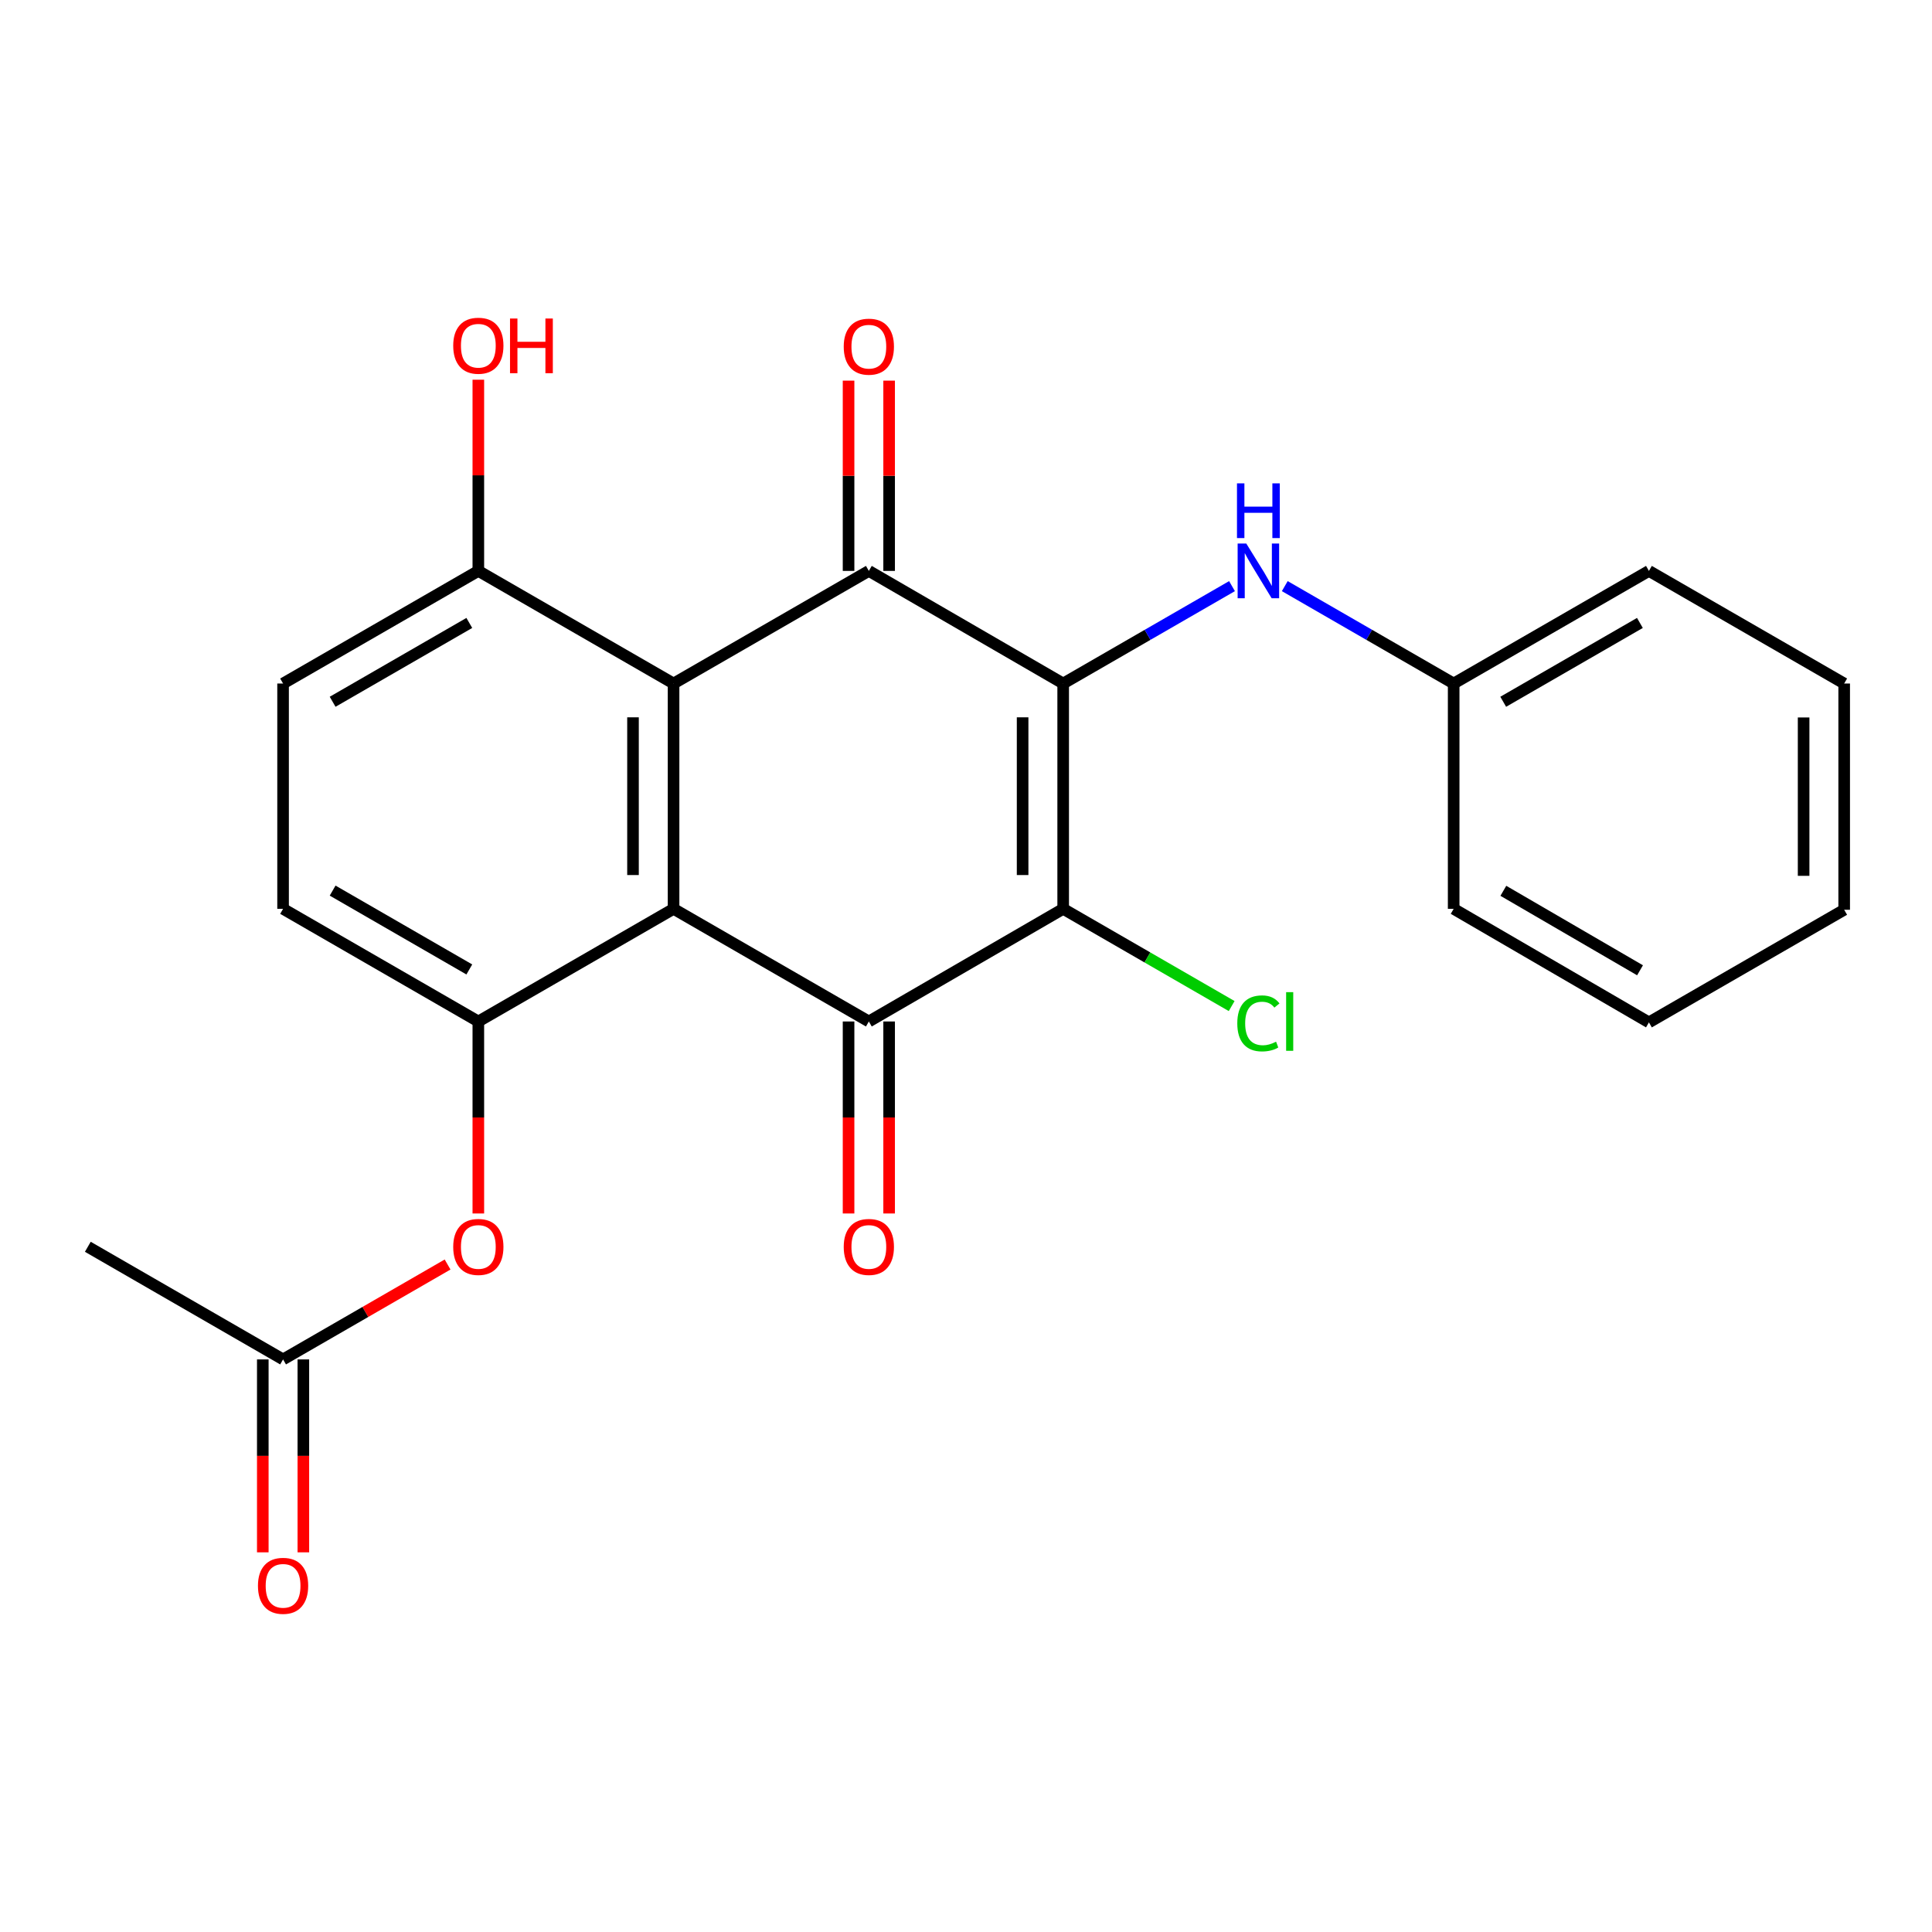<?xml version='1.0' encoding='iso-8859-1'?>
<svg version='1.1' baseProfile='full'
              xmlns='http://www.w3.org/2000/svg'
                      xmlns:rdkit='http://www.rdkit.org/xml'
                      xmlns:xlink='http://www.w3.org/1999/xlink'
                  xml:space='preserve'
width='1000px' height='1000px' viewBox='0 0 1000 1000'>
<!-- END OF HEADER -->
<rect style='opacity:1.0;fill:#FFFFFF;stroke:none' width='1000' height='1000' x='0' y='0'> </rect>
<path class='bond-1' d='M 550.299,353.791 L 550.299,470.416' style='fill:none;fill-rule:evenodd;stroke:#000000;stroke-width:6px;stroke-linecap:butt;stroke-linejoin:miter;stroke-opacity:1' />
<path class='bond-1' d='M 529.302,371.284 L 529.302,452.922' style='fill:none;fill-rule:evenodd;stroke:#000000;stroke-width:6px;stroke-linecap:butt;stroke-linejoin:miter;stroke-opacity:1' />
<path class='bond-2' d='M 550.299,353.791 L 449.713,295.501' style='fill:none;fill-rule:evenodd;stroke:#000000;stroke-width:6px;stroke-linecap:butt;stroke-linejoin:miter;stroke-opacity:1' />
<path class='bond-6' d='M 550.299,353.791 L 593.991,328.585' style='fill:none;fill-rule:evenodd;stroke:#000000;stroke-width:6px;stroke-linecap:butt;stroke-linejoin:miter;stroke-opacity:1' />
<path class='bond-6' d='M 593.991,328.585 L 637.684,303.379' style='fill:none;fill-rule:evenodd;stroke:#0000FF;stroke-width:6px;stroke-linecap:butt;stroke-linejoin:miter;stroke-opacity:1' />
<path class='bond-0' d='M 348.636,470.416 L 348.636,353.791' style='fill:none;fill-rule:evenodd;stroke:#000000;stroke-width:6px;stroke-linecap:butt;stroke-linejoin:miter;stroke-opacity:1' />
<path class='bond-0' d='M 327.64,452.922 L 327.64,371.284' style='fill:none;fill-rule:evenodd;stroke:#000000;stroke-width:6px;stroke-linecap:butt;stroke-linejoin:miter;stroke-opacity:1' />
<path class='bond-5' d='M 348.636,470.416 L 247.584,528.717' style='fill:none;fill-rule:evenodd;stroke:#000000;stroke-width:6px;stroke-linecap:butt;stroke-linejoin:miter;stroke-opacity:1' />
<path class='bond-24' d='M 348.636,470.416 L 449.713,528.717' style='fill:none;fill-rule:evenodd;stroke:#000000;stroke-width:6px;stroke-linecap:butt;stroke-linejoin:miter;stroke-opacity:1' />
<path class='bond-4' d='M 550.299,470.416 L 449.713,528.717' style='fill:none;fill-rule:evenodd;stroke:#000000;stroke-width:6px;stroke-linecap:butt;stroke-linejoin:miter;stroke-opacity:1' />
<path class='bond-13' d='M 550.299,470.416 L 593.901,495.575' style='fill:none;fill-rule:evenodd;stroke:#000000;stroke-width:6px;stroke-linecap:butt;stroke-linejoin:miter;stroke-opacity:1' />
<path class='bond-13' d='M 593.901,495.575 L 637.504,520.734' style='fill:none;fill-rule:evenodd;stroke:#00CC00;stroke-width:6px;stroke-linecap:butt;stroke-linejoin:miter;stroke-opacity:1' />
<path class='bond-3' d='M 449.713,295.501 L 348.636,353.791' style='fill:none;fill-rule:evenodd;stroke:#000000;stroke-width:6px;stroke-linecap:butt;stroke-linejoin:miter;stroke-opacity:1' />
<path class='bond-10' d='M 460.211,295.501 L 460.211,246.259' style='fill:none;fill-rule:evenodd;stroke:#000000;stroke-width:6px;stroke-linecap:butt;stroke-linejoin:miter;stroke-opacity:1' />
<path class='bond-10' d='M 460.211,246.259 L 460.211,197.018' style='fill:none;fill-rule:evenodd;stroke:#FF0000;stroke-width:6px;stroke-linecap:butt;stroke-linejoin:miter;stroke-opacity:1' />
<path class='bond-10' d='M 439.214,295.501 L 439.214,246.259' style='fill:none;fill-rule:evenodd;stroke:#000000;stroke-width:6px;stroke-linecap:butt;stroke-linejoin:miter;stroke-opacity:1' />
<path class='bond-10' d='M 439.214,246.259 L 439.214,197.018' style='fill:none;fill-rule:evenodd;stroke:#FF0000;stroke-width:6px;stroke-linecap:butt;stroke-linejoin:miter;stroke-opacity:1' />
<path class='bond-8' d='M 348.636,353.791 L 247.584,295.501' style='fill:none;fill-rule:evenodd;stroke:#000000;stroke-width:6px;stroke-linecap:butt;stroke-linejoin:miter;stroke-opacity:1' />
<path class='bond-11' d='M 439.214,528.717 L 439.214,578.406' style='fill:none;fill-rule:evenodd;stroke:#000000;stroke-width:6px;stroke-linecap:butt;stroke-linejoin:miter;stroke-opacity:1' />
<path class='bond-11' d='M 439.214,578.406 L 439.214,628.096' style='fill:none;fill-rule:evenodd;stroke:#FF0000;stroke-width:6px;stroke-linecap:butt;stroke-linejoin:miter;stroke-opacity:1' />
<path class='bond-11' d='M 460.211,528.717 L 460.211,578.406' style='fill:none;fill-rule:evenodd;stroke:#000000;stroke-width:6px;stroke-linecap:butt;stroke-linejoin:miter;stroke-opacity:1' />
<path class='bond-11' d='M 460.211,578.406 L 460.211,628.096' style='fill:none;fill-rule:evenodd;stroke:#FF0000;stroke-width:6px;stroke-linecap:butt;stroke-linejoin:miter;stroke-opacity:1' />
<path class='bond-7' d='M 247.584,528.717 L 247.584,578.406' style='fill:none;fill-rule:evenodd;stroke:#000000;stroke-width:6px;stroke-linecap:butt;stroke-linejoin:miter;stroke-opacity:1' />
<path class='bond-7' d='M 247.584,578.406 L 247.584,628.096' style='fill:none;fill-rule:evenodd;stroke:#FF0000;stroke-width:6px;stroke-linecap:butt;stroke-linejoin:miter;stroke-opacity:1' />
<path class='bond-26' d='M 247.584,528.717 L 146.519,470.416' style='fill:none;fill-rule:evenodd;stroke:#000000;stroke-width:6px;stroke-linecap:butt;stroke-linejoin:miter;stroke-opacity:1' />
<path class='bond-26' d='M 242.916,501.785 L 172.171,460.974' style='fill:none;fill-rule:evenodd;stroke:#000000;stroke-width:6px;stroke-linecap:butt;stroke-linejoin:miter;stroke-opacity:1' />
<path class='bond-16' d='M 664.997,303.377 L 708.707,328.584' style='fill:none;fill-rule:evenodd;stroke:#0000FF;stroke-width:6px;stroke-linecap:butt;stroke-linejoin:miter;stroke-opacity:1' />
<path class='bond-16' d='M 708.707,328.584 L 752.416,353.791' style='fill:none;fill-rule:evenodd;stroke:#000000;stroke-width:6px;stroke-linecap:butt;stroke-linejoin:miter;stroke-opacity:1' />
<path class='bond-9' d='M 231.667,654.513 L 189.093,679.073' style='fill:none;fill-rule:evenodd;stroke:#FF0000;stroke-width:6px;stroke-linecap:butt;stroke-linejoin:miter;stroke-opacity:1' />
<path class='bond-9' d='M 189.093,679.073 L 146.519,703.632' style='fill:none;fill-rule:evenodd;stroke:#000000;stroke-width:6px;stroke-linecap:butt;stroke-linejoin:miter;stroke-opacity:1' />
<path class='bond-15' d='M 247.584,295.501 L 146.519,353.791' style='fill:none;fill-rule:evenodd;stroke:#000000;stroke-width:6px;stroke-linecap:butt;stroke-linejoin:miter;stroke-opacity:1' />
<path class='bond-15' d='M 242.914,322.433 L 172.169,363.236' style='fill:none;fill-rule:evenodd;stroke:#000000;stroke-width:6px;stroke-linecap:butt;stroke-linejoin:miter;stroke-opacity:1' />
<path class='bond-17' d='M 247.584,295.501 L 247.584,246.021' style='fill:none;fill-rule:evenodd;stroke:#000000;stroke-width:6px;stroke-linecap:butt;stroke-linejoin:miter;stroke-opacity:1' />
<path class='bond-17' d='M 247.584,246.021 L 247.584,196.54' style='fill:none;fill-rule:evenodd;stroke:#FF0000;stroke-width:6px;stroke-linecap:butt;stroke-linejoin:miter;stroke-opacity:1' />
<path class='bond-14' d='M 136.021,703.632 L 136.021,753.56' style='fill:none;fill-rule:evenodd;stroke:#000000;stroke-width:6px;stroke-linecap:butt;stroke-linejoin:miter;stroke-opacity:1' />
<path class='bond-14' d='M 136.021,753.56 L 136.021,803.488' style='fill:none;fill-rule:evenodd;stroke:#FF0000;stroke-width:6px;stroke-linecap:butt;stroke-linejoin:miter;stroke-opacity:1' />
<path class='bond-14' d='M 157.017,703.632 L 157.017,753.56' style='fill:none;fill-rule:evenodd;stroke:#000000;stroke-width:6px;stroke-linecap:butt;stroke-linejoin:miter;stroke-opacity:1' />
<path class='bond-14' d='M 157.017,753.56 L 157.017,803.488' style='fill:none;fill-rule:evenodd;stroke:#FF0000;stroke-width:6px;stroke-linecap:butt;stroke-linejoin:miter;stroke-opacity:1' />
<path class='bond-18' d='M 146.519,703.632 L 45.455,645.331' style='fill:none;fill-rule:evenodd;stroke:#000000;stroke-width:6px;stroke-linecap:butt;stroke-linejoin:miter;stroke-opacity:1' />
<path class='bond-12' d='M 146.519,470.416 L 146.519,353.791' style='fill:none;fill-rule:evenodd;stroke:#000000;stroke-width:6px;stroke-linecap:butt;stroke-linejoin:miter;stroke-opacity:1' />
<path class='bond-19' d='M 752.416,353.791 L 853.481,295.501' style='fill:none;fill-rule:evenodd;stroke:#000000;stroke-width:6px;stroke-linecap:butt;stroke-linejoin:miter;stroke-opacity:1' />
<path class='bond-19' d='M 778.066,363.236 L 848.812,322.433' style='fill:none;fill-rule:evenodd;stroke:#000000;stroke-width:6px;stroke-linecap:butt;stroke-linejoin:miter;stroke-opacity:1' />
<path class='bond-20' d='M 752.416,353.791 L 752.416,470.416' style='fill:none;fill-rule:evenodd;stroke:#000000;stroke-width:6px;stroke-linecap:butt;stroke-linejoin:miter;stroke-opacity:1' />
<path class='bond-21' d='M 853.481,295.501 L 954.545,353.791' style='fill:none;fill-rule:evenodd;stroke:#000000;stroke-width:6px;stroke-linecap:butt;stroke-linejoin:miter;stroke-opacity:1' />
<path class='bond-22' d='M 752.416,470.416 L 853.481,529.184' style='fill:none;fill-rule:evenodd;stroke:#000000;stroke-width:6px;stroke-linecap:butt;stroke-linejoin:miter;stroke-opacity:1' />
<path class='bond-22' d='M 778.131,461.08 L 848.876,502.218' style='fill:none;fill-rule:evenodd;stroke:#000000;stroke-width:6px;stroke-linecap:butt;stroke-linejoin:miter;stroke-opacity:1' />
<path class='bond-23' d='M 954.545,353.791 L 954.545,470.894' style='fill:none;fill-rule:evenodd;stroke:#000000;stroke-width:6px;stroke-linecap:butt;stroke-linejoin:miter;stroke-opacity:1' />
<path class='bond-23' d='M 933.549,371.356 L 933.549,453.329' style='fill:none;fill-rule:evenodd;stroke:#000000;stroke-width:6px;stroke-linecap:butt;stroke-linejoin:miter;stroke-opacity:1' />
<path class='bond-25' d='M 853.481,529.184 L 954.545,470.894' style='fill:none;fill-rule:evenodd;stroke:#000000;stroke-width:6px;stroke-linecap:butt;stroke-linejoin:miter;stroke-opacity:1' />
<path  class='atom-7' d='M 645.08 281.341
L 654.36 296.341
Q 655.28 297.821, 656.76 300.501
Q 658.24 303.181, 658.32 303.341
L 658.32 281.341
L 662.08 281.341
L 662.08 309.661
L 658.2 309.661
L 648.24 293.261
Q 647.08 291.341, 645.84 289.141
Q 644.64 286.941, 644.28 286.261
L 644.28 309.661
L 640.6 309.661
L 640.6 281.341
L 645.08 281.341
' fill='#0000FF'/>
<path  class='atom-7' d='M 640.26 250.189
L 644.1 250.189
L 644.1 262.229
L 658.58 262.229
L 658.58 250.189
L 662.42 250.189
L 662.42 278.509
L 658.58 278.509
L 658.58 265.429
L 644.1 265.429
L 644.1 278.509
L 640.26 278.509
L 640.26 250.189
' fill='#0000FF'/>
<path  class='atom-8' d='M 234.584 645.411
Q 234.584 638.611, 237.944 634.811
Q 241.304 631.011, 247.584 631.011
Q 253.864 631.011, 257.224 634.811
Q 260.584 638.611, 260.584 645.411
Q 260.584 652.291, 257.184 656.211
Q 253.784 660.091, 247.584 660.091
Q 241.344 660.091, 237.944 656.211
Q 234.584 652.331, 234.584 645.411
M 247.584 656.891
Q 251.904 656.891, 254.224 654.011
Q 256.584 651.091, 256.584 645.411
Q 256.584 639.851, 254.224 637.051
Q 251.904 634.211, 247.584 634.211
Q 243.264 634.211, 240.904 637.011
Q 238.584 639.811, 238.584 645.411
Q 238.584 651.131, 240.904 654.011
Q 243.264 656.891, 247.584 656.891
' fill='#FF0000'/>
<path  class='atom-11' d='M 436.713 179.434
Q 436.713 172.634, 440.073 168.834
Q 443.433 165.034, 449.713 165.034
Q 455.993 165.034, 459.353 168.834
Q 462.713 172.634, 462.713 179.434
Q 462.713 186.314, 459.313 190.234
Q 455.913 194.114, 449.713 194.114
Q 443.473 194.114, 440.073 190.234
Q 436.713 186.354, 436.713 179.434
M 449.713 190.914
Q 454.033 190.914, 456.353 188.034
Q 458.713 185.114, 458.713 179.434
Q 458.713 173.874, 456.353 171.074
Q 454.033 168.234, 449.713 168.234
Q 445.393 168.234, 443.033 171.034
Q 440.713 173.834, 440.713 179.434
Q 440.713 185.154, 443.033 188.034
Q 445.393 190.914, 449.713 190.914
' fill='#FF0000'/>
<path  class='atom-12' d='M 436.713 645.411
Q 436.713 638.611, 440.073 634.811
Q 443.433 631.011, 449.713 631.011
Q 455.993 631.011, 459.353 634.811
Q 462.713 638.611, 462.713 645.411
Q 462.713 652.291, 459.313 656.211
Q 455.913 660.091, 449.713 660.091
Q 443.473 660.091, 440.073 656.211
Q 436.713 652.331, 436.713 645.411
M 449.713 656.891
Q 454.033 656.891, 456.353 654.011
Q 458.713 651.091, 458.713 645.411
Q 458.713 639.851, 456.353 637.051
Q 454.033 634.211, 449.713 634.211
Q 445.393 634.211, 443.033 637.011
Q 440.713 639.811, 440.713 645.411
Q 440.713 651.131, 443.033 654.011
Q 445.393 656.891, 449.713 656.891
' fill='#FF0000'/>
<path  class='atom-14' d='M 640.42 529.697
Q 640.42 522.657, 643.7 518.977
Q 647.02 515.257, 653.3 515.257
Q 659.14 515.257, 662.26 519.377
L 659.62 521.537
Q 657.34 518.537, 653.3 518.537
Q 649.02 518.537, 646.74 521.417
Q 644.5 524.257, 644.5 529.697
Q 644.5 535.297, 646.82 538.177
Q 649.18 541.057, 653.74 541.057
Q 656.86 541.057, 660.5 539.177
L 661.62 542.177
Q 660.14 543.137, 657.9 543.697
Q 655.66 544.257, 653.18 544.257
Q 647.02 544.257, 643.7 540.497
Q 640.42 536.737, 640.42 529.697
' fill='#00CC00'/>
<path  class='atom-14' d='M 665.7 513.537
L 669.38 513.537
L 669.38 543.897
L 665.7 543.897
L 665.7 513.537
' fill='#00CC00'/>
<path  class='atom-15' d='M 133.519 820.816
Q 133.519 814.016, 136.879 810.216
Q 140.239 806.416, 146.519 806.416
Q 152.799 806.416, 156.159 810.216
Q 159.519 814.016, 159.519 820.816
Q 159.519 827.696, 156.119 831.616
Q 152.719 835.496, 146.519 835.496
Q 140.279 835.496, 136.879 831.616
Q 133.519 827.736, 133.519 820.816
M 146.519 832.296
Q 150.839 832.296, 153.159 829.416
Q 155.519 826.496, 155.519 820.816
Q 155.519 815.256, 153.159 812.456
Q 150.839 809.616, 146.519 809.616
Q 142.199 809.616, 139.839 812.416
Q 137.519 815.216, 137.519 820.816
Q 137.519 826.536, 139.839 829.416
Q 142.199 832.296, 146.519 832.296
' fill='#FF0000'/>
<path  class='atom-18' d='M 234.584 178.944
Q 234.584 172.144, 237.944 168.344
Q 241.304 164.544, 247.584 164.544
Q 253.864 164.544, 257.224 168.344
Q 260.584 172.144, 260.584 178.944
Q 260.584 185.824, 257.184 189.744
Q 253.784 193.624, 247.584 193.624
Q 241.344 193.624, 237.944 189.744
Q 234.584 185.864, 234.584 178.944
M 247.584 190.424
Q 251.904 190.424, 254.224 187.544
Q 256.584 184.624, 256.584 178.944
Q 256.584 173.384, 254.224 170.584
Q 251.904 167.744, 247.584 167.744
Q 243.264 167.744, 240.904 170.544
Q 238.584 173.344, 238.584 178.944
Q 238.584 184.664, 240.904 187.544
Q 243.264 190.424, 247.584 190.424
' fill='#FF0000'/>
<path  class='atom-18' d='M 263.984 164.864
L 267.824 164.864
L 267.824 176.904
L 282.304 176.904
L 282.304 164.864
L 286.144 164.864
L 286.144 193.184
L 282.304 193.184
L 282.304 180.104
L 267.824 180.104
L 267.824 193.184
L 263.984 193.184
L 263.984 164.864
' fill='#FF0000'/>
</svg>

